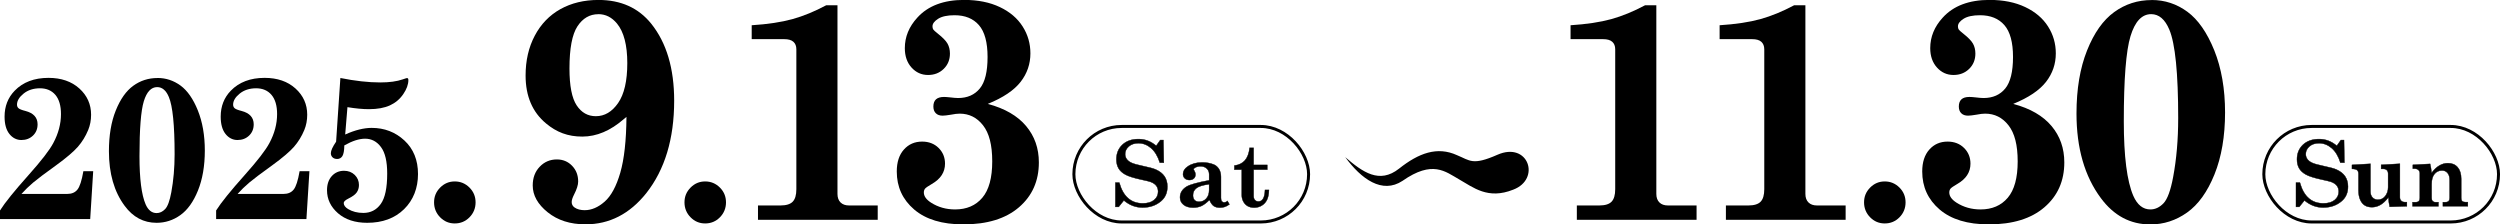 <?xml version="1.0" encoding="UTF-8"?><svg id="_レイヤー_2" xmlns="http://www.w3.org/2000/svg" viewBox="0 0 508.85 45.67"><g id="_レイヤー_1-2"><path d="M127.49,23.81l-.5.41c-2.72,2.38-5.54,3.58-8.47,3.58s-5.24-.89-7.37-2.67c-2.78-2.3-4.17-5.55-4.17-9.76,0-3.05.62-5.76,1.87-8.11,1.24-2.35,2.98-4.15,5.21-5.4,2.23-1.24,4.82-1.87,7.76-1.87,4.56,0,8.13,1.61,10.73,4.83,3.12,3.89,4.67,9.12,4.67,15.68,0,7.76-1.9,14.03-5.68,18.82-3.37,4.22-7.49,6.34-12.37,6.34-3.1,0-5.66-.82-7.69-2.45s-3.05-3.45-3.05-5.46c0-1.55.47-2.82,1.42-3.81.94-.99,2.11-1.49,3.49-1.49,1.24,0,2.27.43,3.1,1.29.83.86,1.24,1.92,1.24,3.2,0,.69-.28,1.58-.84,2.67-.32.63-.48,1.13-.48,1.51,0,.46.19.83.57,1.1.54.38,1.24.56,2.08.56,1.38,0,2.74-.58,4.06-1.74,1.32-1.16,2.38-3.12,3.18-5.88s1.22-6.55,1.26-11.36ZM121.78,2.89c-1.76,0-3.17.83-4.25,2.47-1.08,1.65-1.62,4.51-1.62,8.58,0,3.53.49,6.03,1.46,7.5.97,1.47,2.27,2.21,3.91,2.21,1.78,0,3.29-.89,4.53-2.68,1.24-1.79,1.87-4.49,1.87-8.13s-.7-6.36-2.1-8.05c-1.05-1.27-2.31-1.91-3.8-1.91Z"/><path d="M143.53,36.93c1.17,0,2.17.42,3,1.25s1.24,1.84,1.24,3.01-.41,2.2-1.24,3.04-1.83,1.25-3,1.25-2.15-.42-2.97-1.25-1.24-1.85-1.24-3.04.41-2.17,1.24-3.01,1.82-1.25,2.97-1.25Z"/><path d="M152.98,5.14c3.3-.21,6.07-.63,8.32-1.25,2.25-.63,4.54-1.57,6.87-2.82h2.29v38.4c0,.75.21,1.33.63,1.74.42.41.99.61,1.73.61h5.83v2.92h-24.37v-2.92h4.58c1.17,0,2-.26,2.49-.77.49-.51.74-1.35.74-2.53V10.04c0-.67-.2-1.18-.61-1.54-.41-.36-1.02-.53-1.84-.53h-6.64v-2.82Z"/><path d="M201.1,21.16c3.43.92,6.01,2.42,7.75,4.49s2.6,4.54,2.6,7.41c0,3.77-1.35,6.81-4.05,9.13-2.7,2.32-6.47,3.48-11.32,3.48-4.31,0-7.64-1.01-10.01-3.03-2.36-2.02-3.54-4.6-3.54-7.73,0-1.9.48-3.39,1.45-4.47.96-1.08,2.2-1.62,3.71-1.62,1.36,0,2.48.43,3.35,1.29.87.86,1.31,1.92,1.31,3.2,0,1.74-.9,3.12-2.69,4.14-.76.44-1.22.76-1.38.96-.16.2-.24.46-.24.77,0,.75.49,1.44,1.47,2.07,1.44.92,3.07,1.38,4.89,1.38,2.34,0,4.19-.79,5.54-2.38,1.35-1.59,2.02-4.06,2.02-7.4s-.62-5.75-1.87-7.34c-1.24-1.59-2.83-2.38-4.75-2.38-.46,0-1.07.07-1.82.22-.73.12-1.29.19-1.66.19-.59,0-1.05-.16-1.38-.49-.33-.32-.5-.78-.5-1.37,0-.65.18-1.13.53-1.46.36-.32.9-.49,1.63-.49.29,0,.71.03,1.25.09.67.08,1.21.13,1.63.13,1.88,0,3.36-.65,4.42-1.95,1.05-1.28,1.57-3.41,1.57-6.4s-.59-5.15-1.76-6.49c-1.17-1.34-2.82-2.01-4.96-2.01-1.46,0-2.58.24-3.34.72-.76.48-1.15.99-1.15,1.54,0,.27.05.49.16.64.1.16.41.43.91.83,1,.79,1.67,1.48,1.99,2.05s.49,1.25.49,2.02c0,1.25-.42,2.29-1.27,3.12-.85.83-1.91,1.24-3.18,1.24-1.34,0-2.46-.51-3.37-1.52s-1.36-2.33-1.36-3.94c0-2.3.85-4.37,2.54-6.21,2.17-2.4,5.35-3.61,9.54-3.61,2.8,0,5.22.49,7.26,1.46s3.59,2.29,4.64,3.95c1.06,1.66,1.58,3.49,1.58,5.47,0,2.15-.66,4.09-1.99,5.8-1.33,1.71-3.55,3.21-6.67,4.48Z"/><path d="M4.39,39.47h9.33c.88,0,1.56-.29,2.03-.87.48-.58.89-1.83,1.22-3.75h2l-.61,9.74H0v-1.75c.99-1.58,2.94-3.99,5.85-7.25,2.58-2.89,4.24-5.04,5-6.48,1.04-1.94,1.56-3.91,1.56-5.89,0-1.71-.38-3.01-1.14-3.91-.76-.89-1.81-1.34-3.13-1.34s-2.45.36-3.34,1.08c-.89.72-1.34,1.47-1.34,2.24,0,.31.1.55.3.73.2.19.68.38,1.44.57,1.63.43,2.45,1.34,2.45,2.71,0,.93-.31,1.7-.94,2.3-.63.6-1.41.9-2.36.9s-1.8-.42-2.45-1.25c-.65-.83-.97-2-.97-3.51,0-2.11.69-3.87,2.06-5.28,1.69-1.74,3.98-2.61,6.88-2.61,2.59,0,4.68.72,6.28,2.16,1.59,1.44,2.39,3.22,2.39,5.34,0,1.13-.2,2.17-.59,3.11-.53,1.28-1.23,2.42-2.1,3.42-.88,1-2.36,2.26-4.45,3.78-2.27,1.63-3.82,2.8-4.67,3.52-.84.71-1.62,1.47-2.34,2.27Z"/><path d="M32.05,15.87c1.73,0,3.29.52,4.7,1.55,1.4,1.03,2.58,2.72,3.52,5.06.94,2.34,1.42,5.06,1.42,8.17s-.47,5.84-1.4,8.14-2.13,3.96-3.59,5-3.07,1.56-4.83,1.56c-2.63,0-4.8-1.15-6.5-3.46-2.13-2.86-3.2-6.57-3.2-11.11,0-3.21.46-5.97,1.39-8.28s2.11-3.99,3.56-5.04,3.09-1.58,4.93-1.58ZM35.54,31.39c0-5.91-.39-9.79-1.17-11.64-.56-1.35-1.36-2.02-2.38-2.02-1.22,0-2.13.96-2.72,2.89s-.88,5.66-.88,11.17c0,4.62.42,7.88,1.25,9.8.52,1.19,1.27,1.78,2.24,1.78.63,0,1.21-.27,1.73-.81s.94-1.69,1.26-3.44c.44-2.38.67-4.95.67-7.73Z"/><path d="M48.4,39.47h9.33c.88,0,1.56-.29,2.03-.87.48-.58.89-1.83,1.22-3.75h2l-.61,9.74h-18.38v-1.75c.99-1.58,2.94-3.99,5.85-7.25,2.58-2.89,4.24-5.04,5-6.48,1.04-1.94,1.56-3.91,1.56-5.89,0-1.71-.38-3.01-1.14-3.91-.76-.89-1.81-1.34-3.13-1.34s-2.45.36-3.34,1.08c-.89.72-1.34,1.47-1.34,2.24,0,.31.1.55.3.73.2.19.68.38,1.44.57,1.63.43,2.45,1.34,2.45,2.71,0,.93-.31,1.7-.94,2.3-.63.6-1.41.9-2.36.9s-1.8-.42-2.45-1.25c-.65-.83-.97-2-.97-3.51,0-2.11.69-3.87,2.06-5.28,1.69-1.74,3.98-2.61,6.88-2.61,2.59,0,4.68.72,6.28,2.16,1.59,1.44,2.39,3.22,2.39,5.34,0,1.13-.2,2.17-.59,3.11-.53,1.28-1.23,2.42-2.1,3.42-.88,1-2.36,2.26-4.45,3.78-2.27,1.63-3.82,2.8-4.67,3.52-.84.71-1.62,1.47-2.34,2.27Z"/><path d="M69.25,15.87c3.02.61,5.74.91,8.14.91,1.86,0,3.39-.21,4.6-.63.49-.17.77-.26.85-.26.19,0,.28.13.28.41,0,.89-.35,1.85-1.04,2.86-.69,1.01-1.6,1.78-2.72,2.29-1.12.51-2.54.77-4.25.77-1.3,0-2.76-.14-4.39-.41l-.46,5.57c1.01-.46,1.97-.8,2.87-1.02.9-.22,1.74-.33,2.52-.33,2.59,0,4.81.85,6.66,2.56,1.84,1.71,2.77,3.98,2.77,6.83s-.95,5.31-2.84,7.16-4.4,2.77-7.5,2.77c-2.47,0-4.45-.65-5.94-1.94-1.49-1.3-2.24-2.86-2.24-4.7,0-1.2.33-2.16.98-2.88.65-.71,1.48-1.07,2.48-1.07.88,0,1.6.28,2.18.84.57.56.86,1.25.86,2.05,0,.58-.15,1.08-.45,1.51-.3.43-.87.85-1.72,1.27-.62.31-.93.61-.93.89,0,.46.3.87.89,1.23.88.53,1.91.79,3.1.79,1.48,0,2.67-.6,3.54-1.81.88-1.21,1.32-3.27,1.32-6.2,0-2.47-.42-4.26-1.27-5.4-.84-1.13-1.92-1.7-3.23-1.7-.61,0-1.26.12-1.96.34-.7.23-1.46.57-2.27,1.03-.01,1.05-.15,1.77-.39,2.17-.25.39-.6.59-1.06.59-.39,0-.71-.11-.94-.33s-.35-.5-.35-.84c0-.53.36-1.31,1.07-2.35l.87-12.98Z"/><path d="M92.56,36.93c1.17,0,2.17.42,3,1.25s1.24,1.84,1.24,3.01-.41,2.2-1.24,3.04-1.83,1.25-3,1.25-2.15-.42-2.97-1.25-1.24-1.85-1.24-3.04.41-2.17,1.24-3.01,1.82-1.25,2.97-1.25Z"/><path d="M319.65,5.14c3.3-.21,6.07-.63,8.32-1.25,2.25-.63,4.54-1.57,6.87-2.82h2.29v38.4c0,.75.21,1.33.63,1.74.42.41.99.61,1.73.61h5.83v2.92h-24.37v-2.92h4.58c1.17,0,2-.26,2.49-.77.49-.51.74-1.35.74-2.53V10.04c0-.67-.2-1.18-.61-1.54-.41-.36-1.02-.53-1.84-.53h-6.64v-2.82Z"/><path d="M349.99,5.14c3.3-.21,6.07-.63,8.32-1.25,2.25-.63,4.54-1.57,6.87-2.82h2.29v38.4c0,.75.21,1.33.63,1.74.42.41.99.61,1.73.61h5.83v2.92h-24.37v-2.92h4.58c1.17,0,2-.26,2.49-.77s.74-1.35.74-2.53V10.04c0-.67-.21-1.18-.61-1.54-.41-.36-1.02-.53-1.84-.53h-6.64v-2.82Z"/><path d="M383.62,36.93c1.17,0,2.17.42,3,1.25s1.24,1.84,1.24,3.01-.41,2.2-1.24,3.04-1.83,1.25-3,1.25-2.15-.42-2.97-1.25-1.24-1.85-1.24-3.04.41-2.17,1.24-3.01,1.82-1.25,2.97-1.25Z"/><path d="M409.82,21.16c3.43.92,6.01,2.42,7.75,4.49,1.74,2.07,2.6,4.54,2.6,7.41,0,3.77-1.35,6.81-4.05,9.13-2.7,2.32-6.47,3.48-11.32,3.48-4.31,0-7.64-1.01-10.01-3.03-2.36-2.02-3.54-4.6-3.54-7.73,0-1.9.48-3.39,1.45-4.47.96-1.08,2.2-1.62,3.71-1.62,1.36,0,2.48.43,3.35,1.29.87.86,1.31,1.92,1.31,3.2,0,1.74-.9,3.12-2.69,4.14-.76.44-1.22.76-1.38.96-.16.2-.24.46-.24.77,0,.75.49,1.44,1.47,2.07,1.44.92,3.07,1.38,4.89,1.38,2.34,0,4.19-.79,5.54-2.38,1.35-1.59,2.02-4.06,2.02-7.4s-.62-5.75-1.87-7.34c-1.24-1.59-2.83-2.38-4.75-2.38-.46,0-1.07.07-1.82.22-.73.12-1.29.19-1.66.19-.59,0-1.05-.16-1.38-.49-.33-.32-.5-.78-.5-1.37,0-.65.18-1.13.53-1.46s.9-.49,1.63-.49c.29,0,.71.03,1.25.09.67.08,1.21.13,1.63.13,1.88,0,3.36-.65,4.42-1.95,1.04-1.28,1.57-3.41,1.57-6.4s-.59-5.15-1.76-6.49c-1.17-1.34-2.82-2.01-4.96-2.01-1.46,0-2.58.24-3.34.72-.76.48-1.15.99-1.15,1.54,0,.27.05.49.16.64.1.16.41.43.91.83,1,.79,1.67,1.48,1.99,2.05s.49,1.25.49,2.02c0,1.25-.42,2.29-1.27,3.12s-1.91,1.24-3.18,1.24c-1.34,0-2.46-.51-3.37-1.52-.91-1.01-1.37-2.33-1.37-3.94,0-2.3.85-4.37,2.54-6.21,2.17-2.4,5.35-3.61,9.54-3.61,2.8,0,5.22.49,7.26,1.46,2.04.97,3.59,2.29,4.64,3.95,1.06,1.66,1.58,3.49,1.58,5.47,0,2.15-.66,4.09-1.99,5.8-1.33,1.71-3.55,3.21-6.67,4.48Z"/><path d="M437.95,0c2.68,0,5.1.8,7.28,2.4,2.17,1.6,3.99,4.21,5.46,7.84,1.46,3.63,2.2,7.85,2.2,12.66s-.72,9.06-2.16,12.61c-1.44,3.56-3.3,6.14-5.57,7.75-2.27,1.61-4.76,2.42-7.48,2.42-4.08,0-7.43-1.79-10.07-5.36-3.3-4.43-4.96-10.17-4.96-17.22,0-4.98.72-9.25,2.15-12.83,1.43-3.58,3.27-6.18,5.52-7.81,2.25-1.63,4.79-2.45,7.64-2.45ZM443.35,24.06c0-9.16-.6-15.17-1.81-18.04-.88-2.09-2.11-3.14-3.69-3.14-1.9,0-3.3,1.5-4.21,4.49s-1.36,8.76-1.36,17.32c0,7.15.65,12.21,1.94,15.18.81,1.84,1.97,2.76,3.47,2.76.98,0,1.87-.42,2.67-1.25.8-.84,1.45-2.61,1.96-5.33.69-3.68,1.03-7.67,1.03-11.98Z"/><path d="M273.8,31.98c3.59,3.09,6.97,5.5,10.97,2.34,3.99-3.16,7.76-4.58,11.8-2.73,2.64,1.07,3.11,2.16,8.22-.09,6.3-2.77,8.89,4.96,3.22,7.1-5.16,2.07-8.13-.45-10.99-2.07-2.86-1.63-5.44-3.98-11.55.28-4.15,2.75-8.41-.39-11.66-4.82Z"/><path d="M475.62,29.7l.84-1.19h.64l.08,4.6h-.81c-.42-1.32-1.02-2.31-1.79-2.97-.78-.66-1.63-.99-2.57-.99-.8,0-1.45.22-1.95.65-.5.44-.75.96-.75,1.56,0,.36.1.69.3.99s.52.56.96.77,1.21.43,2.32.66c1.29.27,2.18.51,2.67.73.78.35,1.37.81,1.76,1.38.39.57.59,1.27.59,2.09,0,1.23-.42,2.21-1.27,2.94-1.02.88-2.28,1.32-3.79,1.32-1.39,0-2.65-.48-3.8-1.45l-1.05,1.31h-.67v-4.93h.79c.79,2.82,2.38,4.22,4.79,4.22.98,0,1.75-.23,2.29-.68.55-.45.82-1.02.82-1.7,0-.47-.12-.87-.36-1.19-.24-.32-.61-.58-1.12-.78-.28-.11-.96-.28-2.05-.51-1.47-.32-2.52-.66-3.14-1-.63-.35-1.09-.77-1.38-1.27-.29-.5-.44-1.11-.44-1.83,0-1.21.41-2.2,1.22-2.97.81-.76,1.91-1.15,3.27-1.15s2.52.45,3.61,1.36Z" stroke="#000" stroke-miterlimit="10" stroke-width=".08"/><path d="M478.72,33.56l3.76-.22v5.62c0,.52.14.93.42,1.24.28.3.65.45,1.09.45.63,0,1.14-.25,1.52-.76.38-.5.57-1.1.57-1.77v-2.76c0-.32-.09-.57-.27-.74-.18-.17-.43-.25-.74-.25h-.41v-.82l3.81-.22v6.83c0,.31.09.55.28.72.19.17.44.26.75.26h.39v.84l-3.49.11c-.14-.6-.23-1.24-.25-1.93-.58.74-1.14,1.26-1.68,1.56-.54.3-1.1.45-1.68.45s-1.06-.12-1.45-.36c-.39-.24-.71-.62-.94-1.14s-.35-1.16-.35-1.9v-3.35c0-.37-.09-.63-.28-.79s-.54-.25-1.05-.26v-.82Z" stroke="#000" stroke-miterlimit="10" stroke-width=".08"/><path d="M502.3,41.15v.84h-5.07v-.84h.53c.28,0,.49-.07.63-.22.14-.14.21-.35.21-.63v-3.66c0-.62-.14-1.1-.43-1.44s-.66-.5-1.12-.5c-.63,0-1.14.24-1.53.71-.39.47-.59,1.16-.59,2.07v2.82c0,.28.07.49.21.63.14.14.32.22.54.22h.64v.84h-5.27v-.84h.68c.26,0,.46-.07.6-.22.13-.14.2-.35.2-.63v-5.02c0-.29-.1-.52-.29-.69-.2-.17-.45-.26-.77-.26h-.36v-.78l3.52-.19c.13.52.22,1.13.29,1.85.49-.67,1.01-1.17,1.57-1.5s1.14-.5,1.76-.5c.84,0,1.5.28,1.98.84.48.56.72,1.34.72,2.33v3.91c0,.3.07.52.21.65.14.13.36.2.66.2h.47Z" stroke="#000" stroke-miterlimit="10" stroke-width=".08"/><rect x="460.78" y="25.74" width="47.77" height="19.44" rx="9.72" ry="9.72" fill="none" stroke="#000" stroke-miterlimit="10" stroke-width=".61"/><path d="M235.32,29.7l.84-1.19h.64l.08,4.6h-.81c-.42-1.32-1.02-2.31-1.79-2.97-.77-.66-1.63-.99-2.57-.99-.8,0-1.45.22-1.95.65-.5.44-.75.96-.75,1.56,0,.36.1.69.3.99s.52.56.96.77,1.21.43,2.32.66c1.29.27,2.18.51,2.67.73.78.35,1.37.81,1.76,1.38s.59,1.27.59,2.09c0,1.23-.42,2.21-1.27,2.94-1.02.88-2.28,1.32-3.79,1.32-1.39,0-2.65-.48-3.8-1.45l-1.05,1.31h-.67v-4.93h.79c.79,2.82,2.38,4.22,4.79,4.22.98,0,1.75-.23,2.29-.68.55-.45.82-1.02.82-1.7,0-.47-.12-.87-.36-1.19-.24-.32-.61-.58-1.12-.78-.28-.11-.96-.28-2.05-.51-1.47-.32-2.52-.66-3.14-1-.63-.35-1.09-.77-1.38-1.27s-.44-1.11-.44-1.83c0-1.21.41-2.2,1.22-2.97.81-.76,1.9-1.15,3.27-1.15s2.52.45,3.61,1.36Z" stroke="#000" stroke-miterlimit="10" stroke-width=".08"/><path d="M249.86,40.95l.38.65c-.37.25-.7.43-.99.52-.29.1-.61.14-.96.14-.52,0-.93-.11-1.25-.33s-.61-.63-.87-1.24c-.61.61-1.16,1.02-1.65,1.24s-1.04.33-1.65.33c-.85,0-1.51-.2-1.98-.59-.47-.39-.71-.88-.71-1.49,0-.91.44-1.63,1.31-2.18.7-.43,2.24-.86,4.62-1.3v-1.22c0-.48-.16-.87-.48-1.17-.32-.3-.74-.46-1.28-.46-.41,0-.77.09-1.08.26-.21.11-.32.23-.32.34,0,.06.04.15.12.27.17.27.25.54.25.8,0,.34-.11.61-.33.81s-.52.31-.89.31c-.4,0-.71-.11-.95-.34-.24-.22-.36-.51-.36-.87,0-.58.31-1.1.95-1.54.79-.55,1.77-.83,2.94-.83.88,0,1.67.14,2.35.42.44.17.79.48,1.07.91.27.44.41.97.41,1.61v4.28c0,.32.06.56.18.7.12.14.28.22.5.22.17,0,.4-.09.68-.28ZM246.11,37.5c-1.28.17-2.15.44-2.61.81s-.68.84-.68,1.44c0,.42.11.74.32.97.21.22.51.34.9.34.59,0,1.09-.21,1.48-.64.39-.43.59-1.01.59-1.75v-1.16Z" stroke="#000" stroke-miterlimit="10" stroke-width=".08"/><path d="M254.36,30.1h.8v3.47h2.78v.97h-2.78v5.36c0,.35.09.63.27.82.18.2.42.29.71.29.84,0,1.29-.78,1.34-2.35h.8c-.02.83-.15,1.51-.4,2.01-.25.51-.6.9-1.06,1.17-.46.28-.98.42-1.55.42-.5,0-.94-.1-1.31-.31s-.66-.51-.88-.91c-.22-.41-.33-.84-.33-1.32v-5.19h-1.5v-.83c.92-.12,1.63-.47,2.14-1.05.51-.58.83-1.43.96-2.56Z" stroke="#000" stroke-miterlimit="10" stroke-width=".08"/><rect x="218.58" y="25.74" width="47.77" height="19.44" rx="9.72" ry="9.72" fill="none" stroke="#000" stroke-miterlimit="10" stroke-width=".61"/></g></svg>